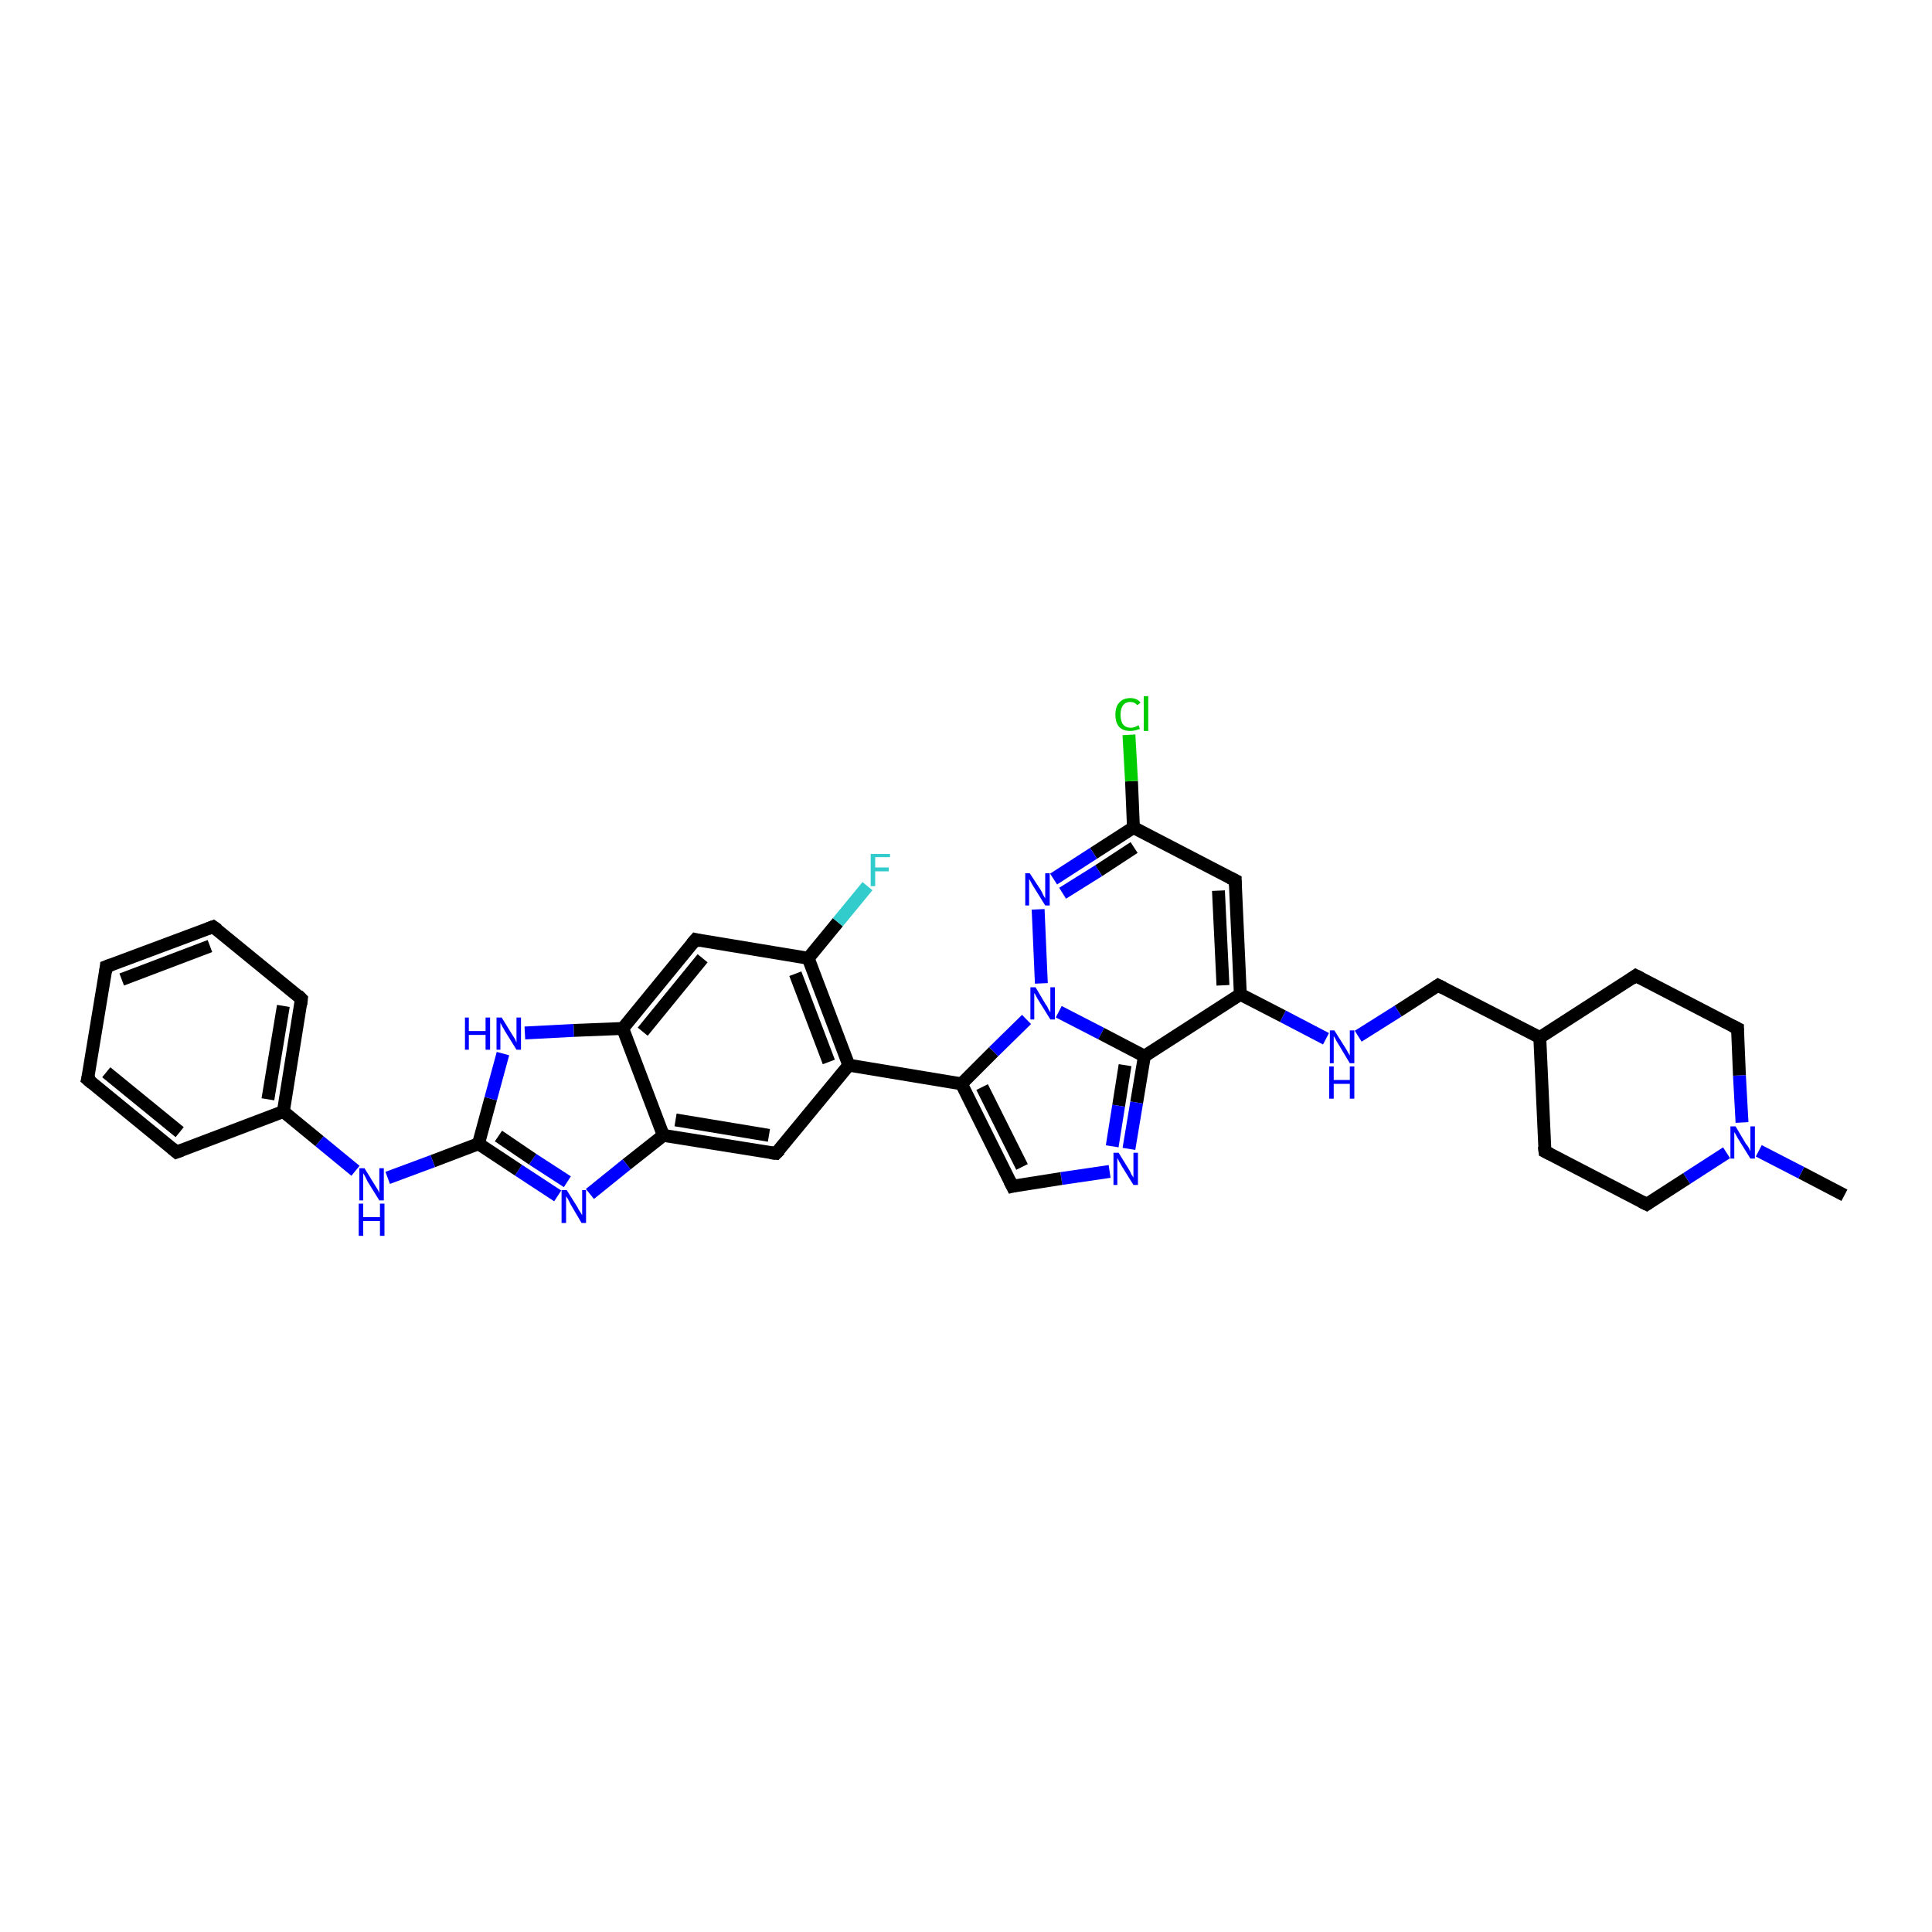 <?xml version='1.0' encoding='iso-8859-1'?>
<svg version='1.1' baseProfile='full'
              xmlns='http://www.w3.org/2000/svg'
                      xmlns:rdkit='http://www.rdkit.org/xml'
                      xmlns:xlink='http://www.w3.org/1999/xlink'
                  xml:space='preserve'
width='300px' height='300px' viewBox='0 0 300 300'>
<!-- END OF HEADER -->
<rect style='opacity:0;fill:#FFFFFF;stroke:none' width='900.0' height='300.0' x='0.0' y='0.0'> </rect>
<path class='bond-0 atom-0 atom-1' d='M 286.4,185.6 L 279.7,182.1' style='fill:none;fill-rule:evenodd;stroke:#000000;stroke-width:2.0px;stroke-linecap:butt;stroke-linejoin:miter;stroke-opacity:1' />
<path class='bond-0 atom-0 atom-1' d='M 279.7,182.1 L 273.1,178.7' style='fill:none;fill-rule:evenodd;stroke:#0000FF;stroke-width:2.0px;stroke-linecap:butt;stroke-linejoin:miter;stroke-opacity:1' />
<path class='bond-1 atom-1 atom-2' d='M 268.1,179.0 L 261.9,183.0' style='fill:none;fill-rule:evenodd;stroke:#0000FF;stroke-width:2.0px;stroke-linecap:butt;stroke-linejoin:miter;stroke-opacity:1' />
<path class='bond-1 atom-1 atom-2' d='M 261.9,183.0 L 255.7,187.0' style='fill:none;fill-rule:evenodd;stroke:#000000;stroke-width:2.0px;stroke-linecap:butt;stroke-linejoin:miter;stroke-opacity:1' />
<path class='bond-2 atom-2 atom-3' d='M 255.7,187.0 L 239.9,178.8' style='fill:none;fill-rule:evenodd;stroke:#000000;stroke-width:2.0px;stroke-linecap:butt;stroke-linejoin:miter;stroke-opacity:1' />
<path class='bond-3 atom-3 atom-4' d='M 239.9,178.8 L 239.1,161.1' style='fill:none;fill-rule:evenodd;stroke:#000000;stroke-width:2.0px;stroke-linecap:butt;stroke-linejoin:miter;stroke-opacity:1' />
<path class='bond-4 atom-4 atom-5' d='M 239.1,161.1 L 223.3,153.0' style='fill:none;fill-rule:evenodd;stroke:#000000;stroke-width:2.0px;stroke-linecap:butt;stroke-linejoin:miter;stroke-opacity:1' />
<path class='bond-5 atom-5 atom-6' d='M 223.3,153.0 L 217.1,157.0' style='fill:none;fill-rule:evenodd;stroke:#000000;stroke-width:2.0px;stroke-linecap:butt;stroke-linejoin:miter;stroke-opacity:1' />
<path class='bond-5 atom-5 atom-6' d='M 217.1,157.0 L 210.9,160.9' style='fill:none;fill-rule:evenodd;stroke:#0000FF;stroke-width:2.0px;stroke-linecap:butt;stroke-linejoin:miter;stroke-opacity:1' />
<path class='bond-6 atom-6 atom-7' d='M 205.9,161.3 L 199.2,157.8' style='fill:none;fill-rule:evenodd;stroke:#0000FF;stroke-width:2.0px;stroke-linecap:butt;stroke-linejoin:miter;stroke-opacity:1' />
<path class='bond-6 atom-6 atom-7' d='M 199.2,157.8 L 192.6,154.4' style='fill:none;fill-rule:evenodd;stroke:#000000;stroke-width:2.0px;stroke-linecap:butt;stroke-linejoin:miter;stroke-opacity:1' />
<path class='bond-7 atom-7 atom-8' d='M 192.6,154.4 L 191.8,136.7' style='fill:none;fill-rule:evenodd;stroke:#000000;stroke-width:2.0px;stroke-linecap:butt;stroke-linejoin:miter;stroke-opacity:1' />
<path class='bond-7 atom-7 atom-8' d='M 189.9,153.0 L 189.2,138.3' style='fill:none;fill-rule:evenodd;stroke:#000000;stroke-width:2.0px;stroke-linecap:butt;stroke-linejoin:miter;stroke-opacity:1' />
<path class='bond-8 atom-8 atom-9' d='M 191.8,136.7 L 176.0,128.5' style='fill:none;fill-rule:evenodd;stroke:#000000;stroke-width:2.0px;stroke-linecap:butt;stroke-linejoin:miter;stroke-opacity:1' />
<path class='bond-9 atom-9 atom-10' d='M 176.0,128.5 L 175.7,121.3' style='fill:none;fill-rule:evenodd;stroke:#000000;stroke-width:2.0px;stroke-linecap:butt;stroke-linejoin:miter;stroke-opacity:1' />
<path class='bond-9 atom-9 atom-10' d='M 175.7,121.3 L 175.3,114.1' style='fill:none;fill-rule:evenodd;stroke:#00CC00;stroke-width:2.0px;stroke-linecap:butt;stroke-linejoin:miter;stroke-opacity:1' />
<path class='bond-10 atom-9 atom-11' d='M 176.0,128.5 L 169.8,132.5' style='fill:none;fill-rule:evenodd;stroke:#000000;stroke-width:2.0px;stroke-linecap:butt;stroke-linejoin:miter;stroke-opacity:1' />
<path class='bond-10 atom-9 atom-11' d='M 169.8,132.5 L 163.6,136.5' style='fill:none;fill-rule:evenodd;stroke:#0000FF;stroke-width:2.0px;stroke-linecap:butt;stroke-linejoin:miter;stroke-opacity:1' />
<path class='bond-10 atom-9 atom-11' d='M 176.1,131.6 L 170.6,135.2' style='fill:none;fill-rule:evenodd;stroke:#000000;stroke-width:2.0px;stroke-linecap:butt;stroke-linejoin:miter;stroke-opacity:1' />
<path class='bond-10 atom-9 atom-11' d='M 170.6,135.2 L 165.0,138.7' style='fill:none;fill-rule:evenodd;stroke:#0000FF;stroke-width:2.0px;stroke-linecap:butt;stroke-linejoin:miter;stroke-opacity:1' />
<path class='bond-11 atom-11 atom-12' d='M 161.2,141.2 L 161.7,152.7' style='fill:none;fill-rule:evenodd;stroke:#0000FF;stroke-width:2.0px;stroke-linecap:butt;stroke-linejoin:miter;stroke-opacity:1' />
<path class='bond-12 atom-12 atom-13' d='M 164.4,157.1 L 171.0,160.5' style='fill:none;fill-rule:evenodd;stroke:#0000FF;stroke-width:2.0px;stroke-linecap:butt;stroke-linejoin:miter;stroke-opacity:1' />
<path class='bond-12 atom-12 atom-13' d='M 171.0,160.5 L 177.7,164.0' style='fill:none;fill-rule:evenodd;stroke:#000000;stroke-width:2.0px;stroke-linecap:butt;stroke-linejoin:miter;stroke-opacity:1' />
<path class='bond-13 atom-13 atom-14' d='M 177.7,164.0 L 176.5,171.2' style='fill:none;fill-rule:evenodd;stroke:#000000;stroke-width:2.0px;stroke-linecap:butt;stroke-linejoin:miter;stroke-opacity:1' />
<path class='bond-13 atom-13 atom-14' d='M 176.5,171.2 L 175.3,178.4' style='fill:none;fill-rule:evenodd;stroke:#0000FF;stroke-width:2.0px;stroke-linecap:butt;stroke-linejoin:miter;stroke-opacity:1' />
<path class='bond-13 atom-13 atom-14' d='M 174.7,165.4 L 173.7,171.7' style='fill:none;fill-rule:evenodd;stroke:#000000;stroke-width:2.0px;stroke-linecap:butt;stroke-linejoin:miter;stroke-opacity:1' />
<path class='bond-13 atom-13 atom-14' d='M 173.7,171.7 L 172.7,178.0' style='fill:none;fill-rule:evenodd;stroke:#0000FF;stroke-width:2.0px;stroke-linecap:butt;stroke-linejoin:miter;stroke-opacity:1' />
<path class='bond-14 atom-14 atom-15' d='M 172.3,181.9 L 164.8,183.0' style='fill:none;fill-rule:evenodd;stroke:#0000FF;stroke-width:2.0px;stroke-linecap:butt;stroke-linejoin:miter;stroke-opacity:1' />
<path class='bond-14 atom-14 atom-15' d='M 164.8,183.0 L 157.2,184.2' style='fill:none;fill-rule:evenodd;stroke:#000000;stroke-width:2.0px;stroke-linecap:butt;stroke-linejoin:miter;stroke-opacity:1' />
<path class='bond-15 atom-15 atom-16' d='M 157.2,184.2 L 149.3,168.3' style='fill:none;fill-rule:evenodd;stroke:#000000;stroke-width:2.0px;stroke-linecap:butt;stroke-linejoin:miter;stroke-opacity:1' />
<path class='bond-15 atom-15 atom-16' d='M 158.7,181.2 L 152.5,168.8' style='fill:none;fill-rule:evenodd;stroke:#000000;stroke-width:2.0px;stroke-linecap:butt;stroke-linejoin:miter;stroke-opacity:1' />
<path class='bond-16 atom-16 atom-17' d='M 149.3,168.3 L 131.8,165.4' style='fill:none;fill-rule:evenodd;stroke:#000000;stroke-width:2.0px;stroke-linecap:butt;stroke-linejoin:miter;stroke-opacity:1' />
<path class='bond-17 atom-17 atom-18' d='M 131.8,165.4 L 125.5,148.8' style='fill:none;fill-rule:evenodd;stroke:#000000;stroke-width:2.0px;stroke-linecap:butt;stroke-linejoin:miter;stroke-opacity:1' />
<path class='bond-17 atom-17 atom-18' d='M 128.7,164.9 L 123.5,151.2' style='fill:none;fill-rule:evenodd;stroke:#000000;stroke-width:2.0px;stroke-linecap:butt;stroke-linejoin:miter;stroke-opacity:1' />
<path class='bond-18 atom-18 atom-19' d='M 125.5,148.8 L 130.1,143.2' style='fill:none;fill-rule:evenodd;stroke:#000000;stroke-width:2.0px;stroke-linecap:butt;stroke-linejoin:miter;stroke-opacity:1' />
<path class='bond-18 atom-18 atom-19' d='M 130.1,143.2 L 134.7,137.6' style='fill:none;fill-rule:evenodd;stroke:#33CCCC;stroke-width:2.0px;stroke-linecap:butt;stroke-linejoin:miter;stroke-opacity:1' />
<path class='bond-19 atom-18 atom-20' d='M 125.5,148.8 L 108.0,145.9' style='fill:none;fill-rule:evenodd;stroke:#000000;stroke-width:2.0px;stroke-linecap:butt;stroke-linejoin:miter;stroke-opacity:1' />
<path class='bond-20 atom-20 atom-21' d='M 108.0,145.9 L 96.7,159.7' style='fill:none;fill-rule:evenodd;stroke:#000000;stroke-width:2.0px;stroke-linecap:butt;stroke-linejoin:miter;stroke-opacity:1' />
<path class='bond-20 atom-20 atom-21' d='M 109.1,148.8 L 99.8,160.2' style='fill:none;fill-rule:evenodd;stroke:#000000;stroke-width:2.0px;stroke-linecap:butt;stroke-linejoin:miter;stroke-opacity:1' />
<path class='bond-21 atom-21 atom-22' d='M 96.7,159.7 L 103.0,176.3' style='fill:none;fill-rule:evenodd;stroke:#000000;stroke-width:2.0px;stroke-linecap:butt;stroke-linejoin:miter;stroke-opacity:1' />
<path class='bond-22 atom-22 atom-23' d='M 103.0,176.3 L 97.3,180.8' style='fill:none;fill-rule:evenodd;stroke:#000000;stroke-width:2.0px;stroke-linecap:butt;stroke-linejoin:miter;stroke-opacity:1' />
<path class='bond-22 atom-22 atom-23' d='M 97.3,180.8 L 91.6,185.4' style='fill:none;fill-rule:evenodd;stroke:#0000FF;stroke-width:2.0px;stroke-linecap:butt;stroke-linejoin:miter;stroke-opacity:1' />
<path class='bond-23 atom-23 atom-24' d='M 86.6,185.7 L 80.5,181.7' style='fill:none;fill-rule:evenodd;stroke:#0000FF;stroke-width:2.0px;stroke-linecap:butt;stroke-linejoin:miter;stroke-opacity:1' />
<path class='bond-23 atom-23 atom-24' d='M 80.5,181.7 L 74.3,177.6' style='fill:none;fill-rule:evenodd;stroke:#000000;stroke-width:2.0px;stroke-linecap:butt;stroke-linejoin:miter;stroke-opacity:1' />
<path class='bond-23 atom-23 atom-24' d='M 88.1,183.5 L 82.7,180.0' style='fill:none;fill-rule:evenodd;stroke:#0000FF;stroke-width:2.0px;stroke-linecap:butt;stroke-linejoin:miter;stroke-opacity:1' />
<path class='bond-23 atom-23 atom-24' d='M 82.7,180.0 L 77.4,176.4' style='fill:none;fill-rule:evenodd;stroke:#000000;stroke-width:2.0px;stroke-linecap:butt;stroke-linejoin:miter;stroke-opacity:1' />
<path class='bond-24 atom-24 atom-25' d='M 74.3,177.6 L 67.2,180.3' style='fill:none;fill-rule:evenodd;stroke:#000000;stroke-width:2.0px;stroke-linecap:butt;stroke-linejoin:miter;stroke-opacity:1' />
<path class='bond-24 atom-24 atom-25' d='M 67.2,180.3 L 60.2,182.9' style='fill:none;fill-rule:evenodd;stroke:#0000FF;stroke-width:2.0px;stroke-linecap:butt;stroke-linejoin:miter;stroke-opacity:1' />
<path class='bond-25 atom-25 atom-26' d='M 55.2,181.8 L 49.6,177.2' style='fill:none;fill-rule:evenodd;stroke:#0000FF;stroke-width:2.0px;stroke-linecap:butt;stroke-linejoin:miter;stroke-opacity:1' />
<path class='bond-25 atom-25 atom-26' d='M 49.6,177.2 L 44.0,172.6' style='fill:none;fill-rule:evenodd;stroke:#000000;stroke-width:2.0px;stroke-linecap:butt;stroke-linejoin:miter;stroke-opacity:1' />
<path class='bond-26 atom-26 atom-27' d='M 44.0,172.6 L 46.8,155.1' style='fill:none;fill-rule:evenodd;stroke:#000000;stroke-width:2.0px;stroke-linecap:butt;stroke-linejoin:miter;stroke-opacity:1' />
<path class='bond-26 atom-26 atom-27' d='M 41.6,170.7 L 44.0,156.2' style='fill:none;fill-rule:evenodd;stroke:#000000;stroke-width:2.0px;stroke-linecap:butt;stroke-linejoin:miter;stroke-opacity:1' />
<path class='bond-27 atom-27 atom-28' d='M 46.8,155.1 L 33.1,143.9' style='fill:none;fill-rule:evenodd;stroke:#000000;stroke-width:2.0px;stroke-linecap:butt;stroke-linejoin:miter;stroke-opacity:1' />
<path class='bond-28 atom-28 atom-29' d='M 33.1,143.9 L 16.5,150.1' style='fill:none;fill-rule:evenodd;stroke:#000000;stroke-width:2.0px;stroke-linecap:butt;stroke-linejoin:miter;stroke-opacity:1' />
<path class='bond-28 atom-28 atom-29' d='M 32.6,146.9 L 18.9,152.1' style='fill:none;fill-rule:evenodd;stroke:#000000;stroke-width:2.0px;stroke-linecap:butt;stroke-linejoin:miter;stroke-opacity:1' />
<path class='bond-29 atom-29 atom-30' d='M 16.5,150.1 L 13.6,167.6' style='fill:none;fill-rule:evenodd;stroke:#000000;stroke-width:2.0px;stroke-linecap:butt;stroke-linejoin:miter;stroke-opacity:1' />
<path class='bond-30 atom-30 atom-31' d='M 13.6,167.6 L 27.4,178.9' style='fill:none;fill-rule:evenodd;stroke:#000000;stroke-width:2.0px;stroke-linecap:butt;stroke-linejoin:miter;stroke-opacity:1' />
<path class='bond-30 atom-30 atom-31' d='M 16.5,166.5 L 27.9,175.8' style='fill:none;fill-rule:evenodd;stroke:#000000;stroke-width:2.0px;stroke-linecap:butt;stroke-linejoin:miter;stroke-opacity:1' />
<path class='bond-31 atom-24 atom-32' d='M 74.3,177.6 L 76.2,170.6' style='fill:none;fill-rule:evenodd;stroke:#000000;stroke-width:2.0px;stroke-linecap:butt;stroke-linejoin:miter;stroke-opacity:1' />
<path class='bond-31 atom-24 atom-32' d='M 76.2,170.6 L 78.1,163.6' style='fill:none;fill-rule:evenodd;stroke:#0000FF;stroke-width:2.0px;stroke-linecap:butt;stroke-linejoin:miter;stroke-opacity:1' />
<path class='bond-32 atom-22 atom-33' d='M 103.0,176.3 L 120.5,179.1' style='fill:none;fill-rule:evenodd;stroke:#000000;stroke-width:2.0px;stroke-linecap:butt;stroke-linejoin:miter;stroke-opacity:1' />
<path class='bond-32 atom-22 atom-33' d='M 104.9,173.9 L 119.4,176.3' style='fill:none;fill-rule:evenodd;stroke:#000000;stroke-width:2.0px;stroke-linecap:butt;stroke-linejoin:miter;stroke-opacity:1' />
<path class='bond-33 atom-4 atom-34' d='M 239.1,161.1 L 254.0,151.5' style='fill:none;fill-rule:evenodd;stroke:#000000;stroke-width:2.0px;stroke-linecap:butt;stroke-linejoin:miter;stroke-opacity:1' />
<path class='bond-34 atom-34 atom-35' d='M 254.0,151.5 L 269.8,159.7' style='fill:none;fill-rule:evenodd;stroke:#000000;stroke-width:2.0px;stroke-linecap:butt;stroke-linejoin:miter;stroke-opacity:1' />
<path class='bond-35 atom-35 atom-1' d='M 269.8,159.7 L 270.1,167.0' style='fill:none;fill-rule:evenodd;stroke:#000000;stroke-width:2.0px;stroke-linecap:butt;stroke-linejoin:miter;stroke-opacity:1' />
<path class='bond-35 atom-35 atom-1' d='M 270.1,167.0 L 270.5,174.3' style='fill:none;fill-rule:evenodd;stroke:#0000FF;stroke-width:2.0px;stroke-linecap:butt;stroke-linejoin:miter;stroke-opacity:1' />
<path class='bond-36 atom-13 atom-7' d='M 177.7,164.0 L 192.6,154.4' style='fill:none;fill-rule:evenodd;stroke:#000000;stroke-width:2.0px;stroke-linecap:butt;stroke-linejoin:miter;stroke-opacity:1' />
<path class='bond-37 atom-16 atom-12' d='M 149.3,168.3 L 154.3,163.3' style='fill:none;fill-rule:evenodd;stroke:#000000;stroke-width:2.0px;stroke-linecap:butt;stroke-linejoin:miter;stroke-opacity:1' />
<path class='bond-37 atom-16 atom-12' d='M 154.3,163.3 L 159.4,158.3' style='fill:none;fill-rule:evenodd;stroke:#0000FF;stroke-width:2.0px;stroke-linecap:butt;stroke-linejoin:miter;stroke-opacity:1' />
<path class='bond-38 atom-33 atom-17' d='M 120.5,179.1 L 131.8,165.4' style='fill:none;fill-rule:evenodd;stroke:#000000;stroke-width:2.0px;stroke-linecap:butt;stroke-linejoin:miter;stroke-opacity:1' />
<path class='bond-39 atom-32 atom-21' d='M 81.5,160.4 L 89.1,160.0' style='fill:none;fill-rule:evenodd;stroke:#0000FF;stroke-width:2.0px;stroke-linecap:butt;stroke-linejoin:miter;stroke-opacity:1' />
<path class='bond-39 atom-32 atom-21' d='M 89.1,160.0 L 96.7,159.7' style='fill:none;fill-rule:evenodd;stroke:#000000;stroke-width:2.0px;stroke-linecap:butt;stroke-linejoin:miter;stroke-opacity:1' />
<path class='bond-40 atom-31 atom-26' d='M 27.4,178.9 L 44.0,172.6' style='fill:none;fill-rule:evenodd;stroke:#000000;stroke-width:2.0px;stroke-linecap:butt;stroke-linejoin:miter;stroke-opacity:1' />
<path d='M 256.0,186.8 L 255.7,187.0 L 254.9,186.6' style='fill:none;stroke:#000000;stroke-width:2.0px;stroke-linecap:butt;stroke-linejoin:miter;stroke-opacity:1;' />
<path d='M 240.7,179.2 L 239.9,178.8 L 239.8,178.0' style='fill:none;stroke:#000000;stroke-width:2.0px;stroke-linecap:butt;stroke-linejoin:miter;stroke-opacity:1;' />
<path d='M 224.1,153.4 L 223.3,153.0 L 223.0,153.2' style='fill:none;stroke:#000000;stroke-width:2.0px;stroke-linecap:butt;stroke-linejoin:miter;stroke-opacity:1;' />
<path d='M 191.8,137.5 L 191.8,136.7 L 191.0,136.3' style='fill:none;stroke:#000000;stroke-width:2.0px;stroke-linecap:butt;stroke-linejoin:miter;stroke-opacity:1;' />
<path d='M 157.6,184.1 L 157.2,184.2 L 156.8,183.4' style='fill:none;stroke:#000000;stroke-width:2.0px;stroke-linecap:butt;stroke-linejoin:miter;stroke-opacity:1;' />
<path d='M 108.8,146.1 L 108.0,145.9 L 107.4,146.6' style='fill:none;stroke:#000000;stroke-width:2.0px;stroke-linecap:butt;stroke-linejoin:miter;stroke-opacity:1;' />
<path d='M 46.7,156.0 L 46.8,155.1 L 46.2,154.5' style='fill:none;stroke:#000000;stroke-width:2.0px;stroke-linecap:butt;stroke-linejoin:miter;stroke-opacity:1;' />
<path d='M 33.8,144.4 L 33.1,143.9 L 32.3,144.2' style='fill:none;stroke:#000000;stroke-width:2.0px;stroke-linecap:butt;stroke-linejoin:miter;stroke-opacity:1;' />
<path d='M 17.3,149.8 L 16.5,150.1 L 16.4,151.0' style='fill:none;stroke:#000000;stroke-width:2.0px;stroke-linecap:butt;stroke-linejoin:miter;stroke-opacity:1;' />
<path d='M 13.8,166.8 L 13.6,167.6 L 14.3,168.2' style='fill:none;stroke:#000000;stroke-width:2.0px;stroke-linecap:butt;stroke-linejoin:miter;stroke-opacity:1;' />
<path d='M 26.7,178.3 L 27.4,178.9 L 28.2,178.6' style='fill:none;stroke:#000000;stroke-width:2.0px;stroke-linecap:butt;stroke-linejoin:miter;stroke-opacity:1;' />
<path d='M 119.6,179.0 L 120.5,179.1 L 121.1,178.5' style='fill:none;stroke:#000000;stroke-width:2.0px;stroke-linecap:butt;stroke-linejoin:miter;stroke-opacity:1;' />
<path d='M 253.3,152.0 L 254.0,151.5 L 254.8,151.9' style='fill:none;stroke:#000000;stroke-width:2.0px;stroke-linecap:butt;stroke-linejoin:miter;stroke-opacity:1;' />
<path d='M 269.0,159.3 L 269.8,159.7 L 269.8,160.0' style='fill:none;stroke:#000000;stroke-width:2.0px;stroke-linecap:butt;stroke-linejoin:miter;stroke-opacity:1;' />
<path class='atom-1' d='M 269.5 174.9
L 271.1 177.6
Q 271.3 177.8, 271.6 178.3
Q 271.8 178.8, 271.8 178.8
L 271.8 174.9
L 272.5 174.9
L 272.5 179.9
L 271.8 179.9
L 270.0 177.0
Q 269.8 176.7, 269.6 176.3
Q 269.4 175.9, 269.3 175.8
L 269.3 179.9
L 268.7 179.9
L 268.7 174.9
L 269.5 174.9
' fill='#0000FF'/>
<path class='atom-6' d='M 207.2 160.0
L 208.9 162.7
Q 209.1 163.0, 209.3 163.4
Q 209.6 163.9, 209.6 163.9
L 209.6 160.0
L 210.3 160.0
L 210.3 165.1
L 209.6 165.1
L 207.8 162.1
Q 207.6 161.8, 207.4 161.4
Q 207.2 161.0, 207.1 160.9
L 207.1 165.1
L 206.5 165.1
L 206.5 160.0
L 207.2 160.0
' fill='#0000FF'/>
<path class='atom-6' d='M 206.4 165.6
L 207.1 165.6
L 207.1 167.7
L 209.6 167.7
L 209.6 165.6
L 210.3 165.6
L 210.3 170.6
L 209.6 170.6
L 209.6 168.3
L 207.1 168.3
L 207.1 170.6
L 206.4 170.6
L 206.4 165.6
' fill='#0000FF'/>
<path class='atom-10' d='M 173.2 111.0
Q 173.2 109.7, 173.8 109.1
Q 174.4 108.4, 175.5 108.4
Q 176.6 108.4, 177.1 109.1
L 176.6 109.5
Q 176.2 109.0, 175.5 109.0
Q 174.8 109.0, 174.4 109.5
Q 174.0 110.0, 174.0 111.0
Q 174.0 112.0, 174.4 112.5
Q 174.8 113.0, 175.6 113.0
Q 176.2 113.0, 176.8 112.6
L 177.0 113.2
Q 176.7 113.3, 176.3 113.4
Q 175.9 113.5, 175.5 113.5
Q 174.4 113.5, 173.8 112.9
Q 173.2 112.2, 173.2 111.0
' fill='#00CC00'/>
<path class='atom-10' d='M 177.6 108.1
L 178.3 108.1
L 178.3 113.5
L 177.6 113.5
L 177.6 108.1
' fill='#00CC00'/>
<path class='atom-11' d='M 159.9 135.6
L 161.6 138.2
Q 161.8 138.5, 162.0 139.0
Q 162.3 139.5, 162.3 139.5
L 162.3 135.6
L 163.0 135.6
L 163.0 140.6
L 162.3 140.6
L 160.5 137.7
Q 160.3 137.4, 160.1 137.0
Q 159.9 136.6, 159.8 136.5
L 159.8 140.6
L 159.2 140.6
L 159.2 135.6
L 159.9 135.6
' fill='#0000FF'/>
<path class='atom-12' d='M 160.8 153.3
L 162.4 156.0
Q 162.6 156.2, 162.8 156.7
Q 163.1 157.2, 163.1 157.2
L 163.1 153.3
L 163.8 153.3
L 163.8 158.3
L 163.1 158.3
L 161.3 155.4
Q 161.1 155.1, 160.9 154.7
Q 160.7 154.3, 160.6 154.2
L 160.6 158.3
L 160.0 158.3
L 160.0 153.3
L 160.8 153.3
' fill='#0000FF'/>
<path class='atom-14' d='M 173.7 179.0
L 175.3 181.6
Q 175.5 181.9, 175.7 182.4
Q 176.0 182.8, 176.0 182.9
L 176.0 179.0
L 176.7 179.0
L 176.7 184.0
L 176.0 184.0
L 174.2 181.1
Q 174.0 180.7, 173.8 180.4
Q 173.6 180.0, 173.5 179.8
L 173.5 184.0
L 172.9 184.0
L 172.9 179.0
L 173.7 179.0
' fill='#0000FF'/>
<path class='atom-19' d='M 135.2 132.6
L 138.2 132.6
L 138.2 133.1
L 135.9 133.1
L 135.9 134.7
L 138.0 134.7
L 138.0 135.3
L 135.9 135.3
L 135.9 137.6
L 135.2 137.6
L 135.2 132.6
' fill='#33CCCC'/>
<path class='atom-23' d='M 88.0 184.8
L 89.7 187.5
Q 89.8 187.8, 90.1 188.2
Q 90.4 188.7, 90.4 188.7
L 90.4 184.8
L 91.0 184.8
L 91.0 189.9
L 90.3 189.9
L 88.6 187.0
Q 88.4 186.6, 88.2 186.2
Q 87.9 185.8, 87.9 185.7
L 87.9 189.9
L 87.2 189.9
L 87.2 184.8
L 88.0 184.8
' fill='#0000FF'/>
<path class='atom-25' d='M 56.6 181.4
L 58.2 184.0
Q 58.4 184.3, 58.7 184.8
Q 58.9 185.2, 58.9 185.3
L 58.9 181.4
L 59.6 181.4
L 59.6 186.4
L 58.9 186.4
L 57.1 183.5
Q 56.9 183.1, 56.7 182.7
Q 56.5 182.3, 56.4 182.2
L 56.4 186.4
L 55.8 186.4
L 55.8 181.4
L 56.6 181.4
' fill='#0000FF'/>
<path class='atom-25' d='M 55.7 186.9
L 56.4 186.9
L 56.4 189.0
L 59.0 189.0
L 59.0 186.9
L 59.7 186.9
L 59.7 191.9
L 59.0 191.9
L 59.0 189.6
L 56.4 189.6
L 56.4 191.9
L 55.7 191.9
L 55.7 186.9
' fill='#0000FF'/>
<path class='atom-32' d='M 72.2 158.0
L 72.8 158.0
L 72.8 160.1
L 75.4 160.1
L 75.4 158.0
L 76.1 158.0
L 76.1 163.0
L 75.4 163.0
L 75.4 160.7
L 72.8 160.7
L 72.8 163.0
L 72.2 163.0
L 72.2 158.0
' fill='#0000FF'/>
<path class='atom-32' d='M 77.9 158.0
L 79.5 160.6
Q 79.7 160.9, 80.0 161.4
Q 80.2 161.9, 80.2 161.9
L 80.2 158.0
L 80.9 158.0
L 80.9 163.0
L 80.2 163.0
L 78.4 160.1
Q 78.2 159.7, 78.0 159.4
Q 77.8 159.0, 77.7 158.8
L 77.7 163.0
L 77.1 163.0
L 77.1 158.0
L 77.9 158.0
' fill='#0000FF'/>
</svg>

